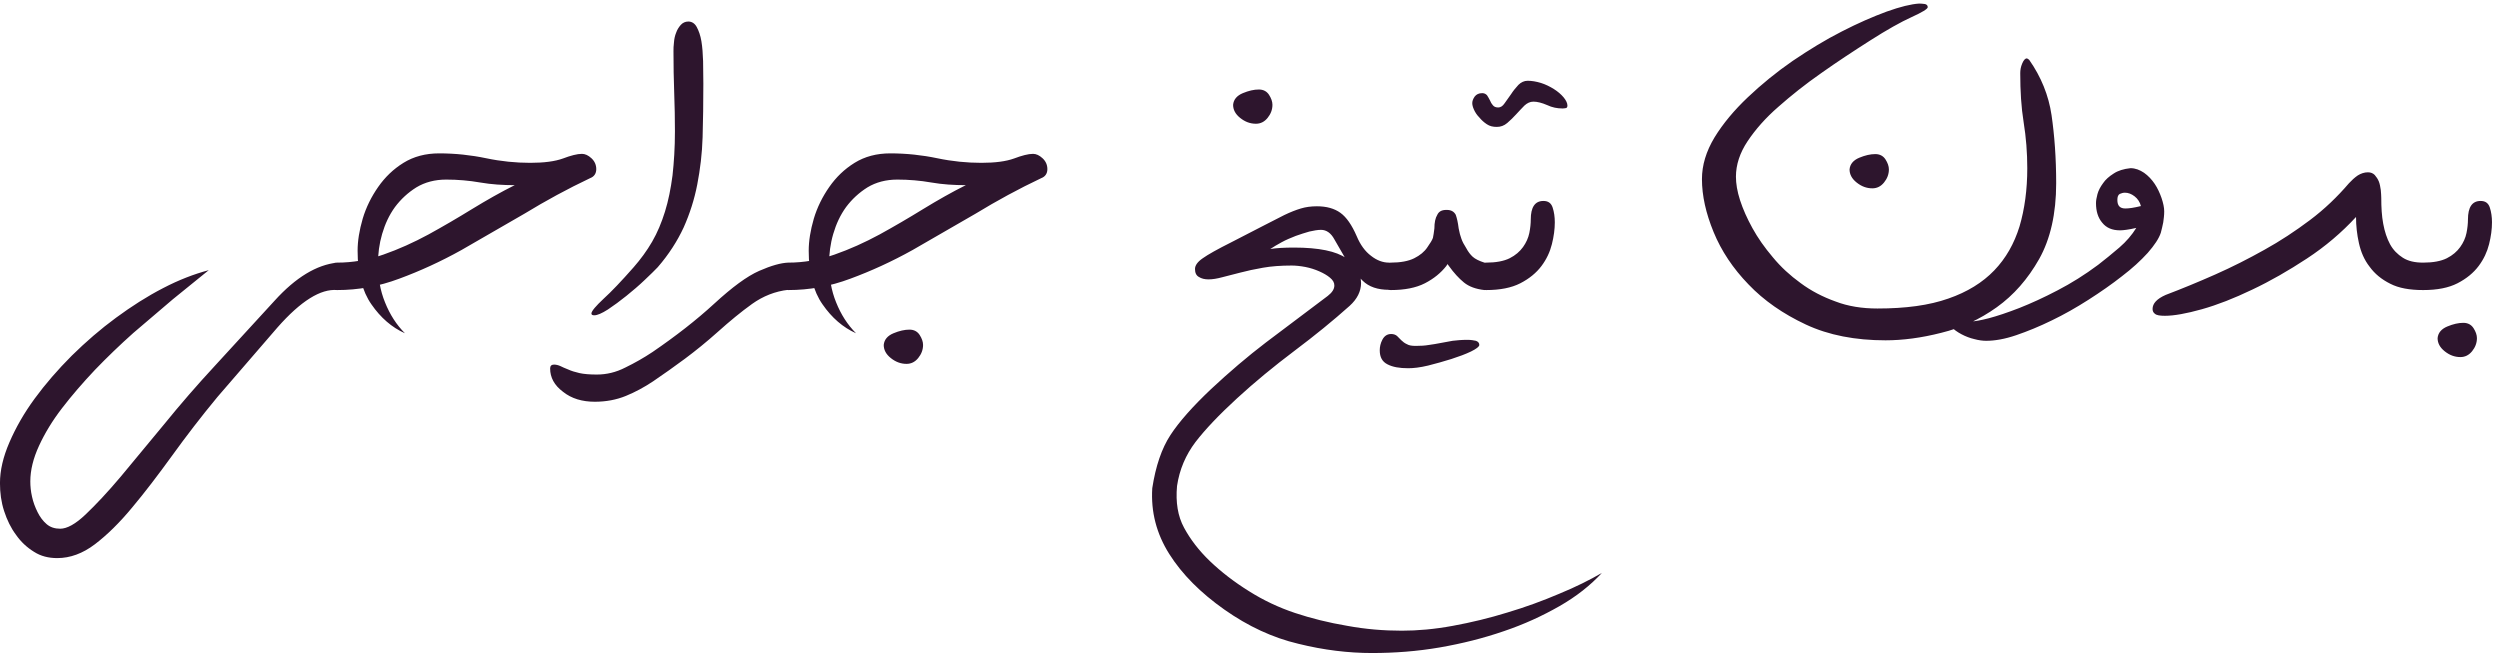 <svg xmlns="http://www.w3.org/2000/svg" width="181" height="48" viewBox="0 0 181 48" fill="none"><path d="M24.414 21C23.219 20.895 21.777 21.791 20.09 23.707L15.748 28.734C14.553 30.176 13.463 31.6 12.461 32.988C11.441 34.395 10.492 35.643 9.578 36.732C8.664 37.84 7.75 38.736 6.871 39.404C5.992 40.072 5.078 40.406 4.146 40.406C3.514 40.406 2.951 40.266 2.459 39.949C1.949 39.633 1.51 39.228 1.158 38.719C0.789 38.227 0.508 37.647 0.297 36.996C0.086 36.346 -0.002 35.678 -0.002 34.975C-0.002 34.06 0.227 33.076 0.684 32.022C1.141 30.967 1.738 29.912 2.512 28.857C3.285 27.803 4.182 26.766 5.201 25.746C6.221 24.744 7.275 23.83 8.4 23.004C9.525 22.178 10.65 21.457 11.81 20.859C12.953 20.262 14.06 19.84 15.115 19.559L12.514 21.668L9.648 24.111C8.682 24.973 7.75 25.869 6.871 26.783C5.992 27.715 5.201 28.629 4.498 29.543C3.795 30.457 3.25 31.354 2.828 32.268C2.406 33.182 2.195 34.043 2.195 34.852C2.195 35.203 2.23 35.572 2.318 35.959C2.406 36.363 2.547 36.732 2.723 37.084C2.898 37.435 3.109 37.717 3.373 37.945C3.637 38.174 3.971 38.279 4.357 38.279C4.85 38.279 5.465 37.945 6.203 37.242C6.941 36.539 7.785 35.643 8.734 34.518L11.881 30.721C13.023 29.314 14.254 27.891 15.59 26.449L19.879 21.773C21.408 20.086 22.92 19.172 24.414 19.014V21ZM37.264 13.406C36.42 13.406 35.576 13.354 34.768 13.213C33.959 13.072 33.133 13.002 32.307 13.002C31.48 13.002 30.76 13.195 30.145 13.565C29.529 13.951 29.02 14.426 28.598 14.988C28.176 15.568 27.877 16.219 27.666 16.939C27.455 17.66 27.367 18.381 27.367 19.084C27.367 20.104 27.525 21.035 27.877 21.896C28.229 22.775 28.703 23.514 29.318 24.129C28.369 23.707 27.561 23.004 26.893 22.037C26.225 21.088 25.891 19.787 25.891 18.152C25.891 17.449 26.014 16.676 26.26 15.832C26.506 15.006 26.893 14.232 27.385 13.529C27.877 12.826 28.475 12.246 29.213 11.789C29.951 11.332 30.812 11.104 31.797 11.104C32.957 11.104 34.1 11.227 35.19 11.455C36.279 11.684 37.352 11.789 38.389 11.789C39.391 11.789 40.182 11.684 40.762 11.473C41.324 11.262 41.781 11.139 42.133 11.139C42.361 11.139 42.59 11.244 42.818 11.455C43.047 11.666 43.17 11.93 43.17 12.246C43.17 12.562 43.012 12.791 42.73 12.896C41.096 13.67 39.514 14.531 37.984 15.463L33.414 18.1C31.902 18.943 30.391 19.629 28.914 20.174C27.42 20.736 25.926 21 24.414 21C24.133 21 23.975 20.912 23.922 20.719C23.852 20.525 23.834 20.297 23.834 20.033C23.834 19.77 23.852 19.541 23.922 19.33C23.975 19.119 24.133 19.014 24.414 19.014C25.539 19.014 26.646 18.82 27.754 18.434C28.861 18.047 29.951 17.555 31.023 16.975C32.078 16.395 33.133 15.779 34.188 15.129C35.225 14.496 36.244 13.916 37.264 13.406ZM49.832 1.559C50.096 1.559 50.307 1.699 50.447 1.963C50.588 2.227 50.711 2.561 50.781 2.982C50.852 3.404 50.887 3.896 50.904 4.424C50.904 4.969 50.922 5.514 50.922 6.059C50.922 7.43 50.904 8.73 50.869 9.926C50.834 11.121 50.693 12.264 50.482 13.354C50.272 14.443 49.938 15.48 49.498 16.465C49.041 17.449 48.426 18.416 47.617 19.348C47.406 19.559 47.107 19.875 46.685 20.262C46.264 20.666 45.807 21.053 45.35 21.422C44.893 21.791 44.435 22.125 44.014 22.406C43.574 22.688 43.24 22.828 43.029 22.828C42.889 22.828 42.818 22.793 42.818 22.688C42.836 22.512 43.135 22.16 43.697 21.633C44.26 21.123 44.98 20.367 45.877 19.348C46.369 18.785 46.826 18.17 47.213 17.502C47.6 16.834 47.898 16.113 48.145 15.322C48.391 14.531 48.566 13.652 48.69 12.703C48.795 11.754 48.865 10.699 48.865 9.521C48.865 8.607 48.848 7.676 48.812 6.709C48.777 5.76 48.76 4.758 48.76 3.721C48.76 3.545 48.76 3.316 48.795 3.07C48.812 2.824 48.865 2.578 48.953 2.367C49.023 2.156 49.147 1.963 49.287 1.805C49.428 1.646 49.621 1.559 49.832 1.559ZM57.074 20.982C56.125 21.088 55.246 21.439 54.455 22.002C53.647 22.582 52.838 23.25 51.994 24.006C51.15 24.762 50.342 25.412 49.586 25.975C48.83 26.537 48.057 27.082 47.283 27.609C46.65 28.031 46 28.383 45.315 28.664C44.629 28.945 43.873 29.086 43.065 29.086C42.15 29.086 41.377 28.857 40.762 28.365C40.129 27.891 39.83 27.328 39.83 26.678C39.83 26.502 39.918 26.396 40.111 26.396C40.252 26.396 40.41 26.432 40.568 26.502C40.709 26.572 40.902 26.66 41.131 26.748C41.359 26.854 41.641 26.941 41.957 27.012C42.273 27.082 42.695 27.117 43.205 27.117C43.908 27.117 44.594 26.959 45.279 26.607C45.965 26.273 46.615 25.904 47.248 25.482C48.918 24.34 50.412 23.18 51.713 21.984C53.014 20.789 54.086 19.998 54.965 19.611C55.844 19.225 56.547 19.031 57.074 19.014V20.982ZM69.924 13.406C69.08 13.406 68.236 13.354 67.428 13.213C66.619 13.072 65.793 13.002 64.967 13.002C64.141 13.002 63.42 13.195 62.805 13.565C62.19 13.951 61.68 14.426 61.258 14.988C60.836 15.568 60.537 16.219 60.326 16.939C60.115 17.66 60.027 18.381 60.027 19.084C60.027 20.104 60.185 21.035 60.537 21.896C60.889 22.775 61.363 23.514 61.978 24.129C61.029 23.707 60.221 23.004 59.553 22.037C58.885 21.088 58.551 19.787 58.551 18.152C58.551 17.449 58.674 16.676 58.92 15.832C59.166 15.006 59.553 14.232 60.045 13.529C60.537 12.826 61.135 12.246 61.873 11.789C62.611 11.332 63.473 11.104 64.457 11.104C65.617 11.104 66.76 11.227 67.85 11.455C68.939 11.684 70.012 11.789 71.049 11.789C72.051 11.789 72.842 11.684 73.422 11.473C73.984 11.262 74.441 11.139 74.793 11.139C75.022 11.139 75.25 11.244 75.478 11.455C75.707 11.666 75.83 11.93 75.83 12.246C75.83 12.562 75.672 12.791 75.391 12.896C73.756 13.67 72.174 14.531 70.644 15.463L66.074 18.1C64.562 18.943 63.051 19.629 61.574 20.174C60.08 20.736 58.586 21 57.074 21C56.793 21 56.635 20.912 56.582 20.719C56.512 20.525 56.494 20.297 56.494 20.033C56.494 19.77 56.512 19.541 56.582 19.33C56.635 19.119 56.793 19.014 57.074 19.014C58.199 19.014 59.307 18.82 60.414 18.434C61.522 18.047 62.611 17.555 63.684 16.975C64.738 16.395 65.793 15.779 66.848 15.129C67.885 14.496 68.904 13.916 69.924 13.406ZM65.846 23.865C66.18 23.865 66.426 24.006 66.584 24.252C66.742 24.498 66.83 24.744 66.83 24.973C66.83 25.324 66.707 25.641 66.478 25.922C66.25 26.203 65.969 26.344 65.635 26.344C65.213 26.344 64.844 26.203 64.492 25.922C64.141 25.641 63.982 25.324 63.982 24.973C64.018 24.586 64.264 24.305 64.686 24.129C65.107 23.953 65.494 23.865 65.846 23.865ZM97.715 22.143C96.537 23.197 95.201 24.287 93.725 25.395C92.231 26.52 90.842 27.662 89.559 28.84C88.258 30.035 87.256 31.09 86.553 32.004C85.85 32.935 85.393 33.99 85.217 35.185C85.111 36.363 85.269 37.365 85.727 38.209C86.184 39.053 86.799 39.861 87.607 40.635C88.416 41.408 89.348 42.129 90.42 42.797C91.475 43.465 92.6 43.992 93.76 44.379C94.92 44.766 96.186 45.082 97.539 45.31C98.875 45.557 100.193 45.662 101.494 45.662C102.619 45.662 103.85 45.557 105.186 45.31C106.521 45.065 107.84 44.748 109.141 44.344C110.441 43.957 111.689 43.5 112.885 42.99C114.08 42.498 115.1 41.988 115.979 41.478C115.152 42.375 114.133 43.184 112.902 43.887C111.672 44.59 110.336 45.205 108.877 45.697C107.4 46.207 105.854 46.594 104.236 46.875C102.602 47.156 100.967 47.279 99.332 47.279C97.627 47.279 95.852 47.068 94.006 46.611C92.143 46.172 90.367 45.346 88.644 44.133C86.922 42.92 85.586 41.584 84.654 40.107C83.723 38.631 83.318 37.049 83.424 35.344C83.67 33.744 84.109 32.461 84.742 31.494C85.375 30.527 86.359 29.42 87.678 28.172C88.996 26.941 90.314 25.816 91.65 24.797L96.133 21.422C96.449 21.176 96.607 20.93 96.607 20.666C96.607 20.455 96.502 20.279 96.291 20.104C96.08 19.928 95.834 19.787 95.518 19.646C95.201 19.506 94.867 19.4 94.516 19.33C94.147 19.26 93.812 19.225 93.514 19.225C92.74 19.225 92.037 19.277 91.439 19.383C90.824 19.488 90.279 19.611 89.805 19.734L88.504 20.068C88.117 20.174 87.783 20.227 87.502 20.227C87.221 20.227 86.992 20.174 86.799 20.051C86.606 19.945 86.518 19.752 86.518 19.471C86.518 19.225 86.693 18.961 87.08 18.697C87.449 18.434 88.135 18.047 89.154 17.537L91.404 16.377L92.986 15.568C93.426 15.357 93.83 15.199 94.182 15.094C94.533 14.988 94.92 14.935 95.342 14.935C96.045 14.935 96.607 15.094 97.047 15.41C97.486 15.727 97.873 16.289 98.225 17.098C98.488 17.73 98.84 18.205 99.262 18.521C99.684 18.855 100.123 19.014 100.562 19.014V20.982C99.754 20.982 99.103 20.771 98.647 20.314C98.172 19.857 97.785 19.365 97.469 18.82L96.607 17.326C96.361 16.869 96.027 16.641 95.641 16.641C95.394 16.641 95.113 16.693 94.797 16.764C94.481 16.852 94.164 16.957 93.812 17.08C93.461 17.221 93.109 17.361 92.793 17.537C92.477 17.713 92.195 17.871 91.967 18.029C92.389 17.959 92.969 17.924 93.689 17.924C95.482 17.924 96.748 18.188 97.469 18.697C98.172 19.225 98.541 19.822 98.541 20.49C98.541 21.088 98.26 21.65 97.715 22.143ZM91.141 6.48C91.475 6.48 91.721 6.621 91.879 6.867C92.037 7.113 92.125 7.359 92.125 7.588C92.125 7.939 92.002 8.256 91.773 8.537C91.545 8.818 91.264 8.959 90.93 8.959C90.508 8.959 90.139 8.818 89.787 8.537C89.436 8.256 89.277 7.939 89.277 7.588C89.312 7.201 89.559 6.92 89.981 6.744C90.402 6.568 90.789 6.48 91.141 6.48ZM104.061 15.551C104.166 15.322 104.377 15.199 104.693 15.199H104.764C105.062 15.199 105.273 15.322 105.396 15.551C105.484 15.797 105.555 16.113 105.607 16.535C105.66 16.834 105.73 17.08 105.801 17.273C105.871 17.484 105.994 17.713 106.152 17.959C106.293 18.223 106.451 18.434 106.627 18.592C106.803 18.75 107.084 18.891 107.471 19.014C107.717 19.014 107.875 19.119 107.945 19.33C108.016 19.541 108.051 19.77 108.051 20.033C108.051 20.297 108.016 20.525 107.945 20.719C107.875 20.912 107.717 21 107.471 21C106.855 20.93 106.363 20.754 105.994 20.455C105.625 20.156 105.256 19.752 104.904 19.26L104.799 19.119C104.764 19.172 104.729 19.225 104.711 19.26C104.324 19.752 103.814 20.174 103.164 20.508C102.514 20.842 101.688 21 100.686 21C100.404 21 100.246 20.912 100.193 20.719C100.123 20.525 100.105 20.297 100.105 20.033C100.105 19.77 100.123 19.541 100.193 19.33C100.246 19.119 100.404 19.014 100.686 19.014C101.389 19.014 101.969 18.908 102.391 18.697C102.812 18.486 103.129 18.223 103.34 17.906C103.551 17.607 103.691 17.379 103.744 17.221C103.779 17.062 103.814 16.834 103.85 16.535C103.85 16.113 103.92 15.779 104.061 15.551ZM100.721 24.182C100.896 24.182 101.037 24.234 101.143 24.322C101.248 24.428 101.354 24.533 101.459 24.639C101.564 24.744 101.705 24.85 101.863 24.92C102.004 25.008 102.215 25.043 102.496 25.043C102.848 25.043 103.164 25.025 103.463 24.973C103.744 24.938 104.025 24.885 104.307 24.832C104.588 24.779 104.869 24.727 105.168 24.674C105.467 24.639 105.818 24.604 106.24 24.604C106.486 24.604 106.697 24.639 106.855 24.674C107.014 24.727 107.102 24.832 107.102 24.973C107.102 25.096 106.891 25.254 106.504 25.447C106.1 25.641 105.625 25.816 105.08 25.992C104.518 26.168 103.955 26.326 103.393 26.467C102.812 26.607 102.338 26.66 101.951 26.66C101.318 26.66 100.826 26.572 100.457 26.379C100.07 26.186 99.894 25.852 99.894 25.359C99.894 25.113 99.947 24.85 100.088 24.586C100.229 24.322 100.439 24.182 100.721 24.182ZM107.594 19.014C108.297 19.014 108.877 18.908 109.299 18.697C109.721 18.486 110.037 18.205 110.266 17.889C110.494 17.572 110.652 17.221 110.723 16.869C110.793 16.518 110.828 16.184 110.828 15.885C110.828 15.006 111.127 14.549 111.742 14.549C112.094 14.549 112.305 14.707 112.41 15.023C112.516 15.34 112.568 15.709 112.568 16.096C112.568 16.588 112.498 17.115 112.357 17.678C112.217 18.24 111.971 18.768 111.602 19.26C111.232 19.752 110.723 20.174 110.072 20.508C109.422 20.842 108.596 21 107.594 21C107.312 21 107.154 20.912 107.102 20.719C107.031 20.525 107.014 20.297 107.014 20.033C107.014 19.77 107.031 19.541 107.102 19.33C107.154 19.119 107.312 19.014 107.594 19.014ZM113.113 7.852C112.744 7.852 112.375 7.781 112.006 7.605C111.637 7.447 111.303 7.359 111.021 7.359C110.775 7.359 110.564 7.465 110.371 7.641C110.178 7.834 109.984 8.045 109.773 8.273C109.562 8.502 109.352 8.713 109.123 8.906C108.895 9.1 108.648 9.188 108.367 9.188C108.086 9.188 107.857 9.135 107.646 8.994C107.436 8.854 107.26 8.695 107.102 8.502C106.926 8.326 106.803 8.133 106.715 7.939C106.627 7.746 106.592 7.588 106.592 7.465C106.592 7.324 106.645 7.166 106.768 6.99C106.891 6.832 107.066 6.744 107.312 6.744C107.453 6.744 107.576 6.797 107.664 6.902C107.734 7.008 107.805 7.131 107.875 7.271C107.928 7.412 107.998 7.518 108.086 7.623C108.174 7.729 108.297 7.781 108.473 7.781C108.631 7.781 108.789 7.693 108.93 7.482L109.404 6.814C109.562 6.568 109.738 6.357 109.932 6.146C110.125 5.953 110.354 5.848 110.6 5.848C110.898 5.848 111.215 5.9 111.566 6.006C111.9 6.111 112.217 6.27 112.498 6.445C112.779 6.621 113.025 6.832 113.201 7.043C113.377 7.254 113.482 7.465 113.482 7.641C113.482 7.764 113.43 7.834 113.324 7.834C113.219 7.852 113.148 7.852 113.113 7.852ZM146.266 5.303C146.266 5.074 146.301 4.846 146.406 4.6C146.512 4.354 146.617 4.23 146.74 4.23C146.775 4.23 146.846 4.266 146.916 4.336C147.777 5.566 148.322 6.902 148.533 8.344C148.744 9.803 148.867 11.438 148.867 13.266C148.867 15.48 148.445 17.309 147.637 18.75C146.811 20.209 145.791 21.369 144.561 22.248C143.33 23.127 141.994 23.742 140.553 24.094C139.111 24.463 137.758 24.639 136.51 24.639C134.33 24.639 132.396 24.27 130.744 23.496C129.092 22.723 127.703 21.756 126.596 20.596C125.471 19.436 124.627 18.17 124.064 16.799C123.502 15.428 123.221 14.162 123.221 12.967C123.221 11.965 123.52 10.963 124.135 9.943C124.75 8.941 125.559 7.975 126.543 7.043C127.527 6.111 128.6 5.232 129.795 4.406C130.99 3.598 132.168 2.877 133.346 2.279C134.506 1.682 135.596 1.207 136.598 0.838C137.582 0.486 138.373 0.293 138.953 0.258C139.094 0.258 139.234 0.275 139.375 0.293C139.498 0.328 139.568 0.398 139.568 0.521C139.568 0.645 139.164 0.891 138.391 1.242C137.617 1.594 136.615 2.156 135.402 2.93C134.189 3.703 133.012 4.477 131.869 5.285C130.709 6.094 129.672 6.92 128.758 7.729C127.826 8.537 127.088 9.381 126.525 10.225C125.963 11.068 125.682 11.93 125.682 12.791C125.682 13.283 125.77 13.846 125.98 14.496C126.191 15.146 126.49 15.815 126.877 16.518C127.264 17.221 127.756 17.924 128.354 18.627C128.934 19.33 129.602 19.945 130.357 20.49C131.113 21.053 131.957 21.492 132.889 21.826C133.803 22.178 134.822 22.336 135.93 22.336C137.969 22.336 139.674 22.107 141.062 21.615C142.434 21.141 143.541 20.455 144.385 19.576C145.229 18.697 145.826 17.643 146.213 16.395C146.582 15.146 146.775 13.74 146.775 12.176C146.775 11.051 146.688 9.943 146.512 8.854C146.336 7.764 146.266 6.586 146.266 5.303ZM135.771 11.156C136.105 11.156 136.352 11.297 136.51 11.543C136.668 11.789 136.756 12.035 136.756 12.264C136.756 12.615 136.633 12.932 136.404 13.213C136.176 13.494 135.895 13.635 135.561 13.635C135.139 13.635 134.77 13.494 134.418 13.213C134.066 12.932 133.908 12.615 133.908 12.264C133.943 11.877 134.189 11.596 134.611 11.42C135.033 11.244 135.42 11.156 135.771 11.156ZM151.908 19.172C152.4 18.785 152.91 18.381 153.438 17.924C153.947 17.484 154.352 17.01 154.668 16.5C154.141 16.623 153.736 16.676 153.49 16.676C152.928 16.676 152.506 16.5 152.207 16.131C151.891 15.762 151.75 15.287 151.75 14.707C151.75 14.531 151.785 14.32 151.855 14.057C151.926 13.793 152.066 13.529 152.26 13.266C152.436 13.002 152.699 12.773 153.033 12.562C153.35 12.352 153.754 12.229 154.246 12.176C154.598 12.176 154.914 12.299 155.23 12.51C155.529 12.721 155.793 13.002 156.004 13.318C156.215 13.635 156.373 13.986 156.496 14.338C156.619 14.707 156.689 15.023 156.689 15.305C156.689 15.586 156.654 15.85 156.619 16.096C156.566 16.342 156.514 16.605 156.443 16.852C156.303 17.273 155.986 17.748 155.494 18.311C154.984 18.873 154.369 19.436 153.631 19.998C152.893 20.578 152.084 21.141 151.205 21.703C150.326 22.266 149.43 22.775 148.551 23.197C147.654 23.637 146.793 23.988 145.967 24.27C145.141 24.551 144.42 24.674 143.805 24.674C143.559 24.674 143.26 24.639 142.943 24.551C142.627 24.48 142.311 24.357 142.012 24.199C141.713 24.041 141.467 23.865 141.256 23.654C141.045 23.443 140.957 23.232 140.957 23.021C140.957 22.916 140.992 22.863 141.062 22.863C141.133 22.863 141.326 22.934 141.643 23.074C141.959 23.215 142.328 23.268 142.75 23.268C142.961 23.268 143.383 23.197 143.998 23.039C144.596 22.881 145.334 22.635 146.195 22.301C147.039 21.967 147.971 21.545 148.973 21.018C149.957 20.508 150.941 19.893 151.908 19.172ZM153.877 15.094C154.141 15.094 154.51 15.041 155.002 14.918C154.932 14.637 154.773 14.391 154.545 14.215C154.316 14.039 154.088 13.951 153.842 13.951C153.719 13.951 153.596 13.986 153.473 14.039C153.35 14.109 153.297 14.25 153.297 14.479C153.297 14.9 153.49 15.094 153.877 15.094ZM175.428 21C174.461 21 173.67 20.859 173.055 20.543C172.422 20.227 171.93 19.822 171.561 19.312C171.174 18.82 170.928 18.24 170.787 17.607C170.646 16.975 170.576 16.342 170.576 15.709C169.539 16.834 168.361 17.836 167.025 18.715C165.689 19.594 164.371 20.35 163.07 20.965C161.752 21.598 160.539 22.072 159.414 22.389C158.289 22.705 157.393 22.863 156.742 22.863C156.391 22.863 156.145 22.828 156.021 22.723C155.898 22.635 155.846 22.512 155.846 22.371C155.846 21.967 156.162 21.633 156.795 21.352C157.955 20.912 159.15 20.42 160.381 19.875C161.611 19.33 162.789 18.732 163.949 18.082C165.092 17.449 166.182 16.729 167.236 15.938C168.291 15.146 169.223 14.25 170.066 13.266C170.26 13.055 170.471 12.861 170.699 12.703C170.928 12.562 171.174 12.475 171.438 12.475C171.648 12.475 171.807 12.545 171.93 12.668C172.053 12.809 172.158 12.967 172.229 13.143C172.299 13.318 172.334 13.529 172.369 13.758C172.387 13.986 172.404 14.18 172.404 14.338C172.404 15.006 172.439 15.639 172.545 16.201C172.65 16.764 172.809 17.256 173.037 17.678C173.266 18.1 173.582 18.416 173.969 18.662C174.355 18.908 174.848 19.014 175.428 19.014V21ZM175.445 19.014C176.148 19.014 176.729 18.908 177.15 18.697C177.572 18.486 177.889 18.205 178.117 17.889C178.346 17.572 178.504 17.221 178.574 16.869C178.645 16.518 178.68 16.184 178.68 15.885C178.68 15.006 178.979 14.549 179.594 14.549C179.945 14.549 180.156 14.707 180.262 15.023C180.367 15.34 180.42 15.709 180.42 16.096C180.42 16.588 180.35 17.115 180.209 17.678C180.068 18.24 179.822 18.768 179.453 19.26C179.084 19.752 178.574 20.174 177.924 20.508C177.273 20.842 176.447 21 175.445 21C175.164 21 175.006 20.912 174.953 20.719C174.883 20.525 174.865 20.297 174.865 20.033C174.865 19.77 174.883 19.541 174.953 19.33C175.006 19.119 175.164 19.014 175.445 19.014ZM178.346 23.373C178.68 23.373 178.926 23.514 179.084 23.76C179.242 24.006 179.33 24.252 179.33 24.48C179.33 24.832 179.207 25.148 178.979 25.43C178.75 25.711 178.469 25.852 178.135 25.852C177.713 25.852 177.344 25.711 176.992 25.43C176.641 25.148 176.482 24.832 176.482 24.48C176.518 24.094 176.764 23.812 177.186 23.637C177.607 23.461 177.994 23.373 178.346 23.373Z" fill="#2D152D"></path></svg>